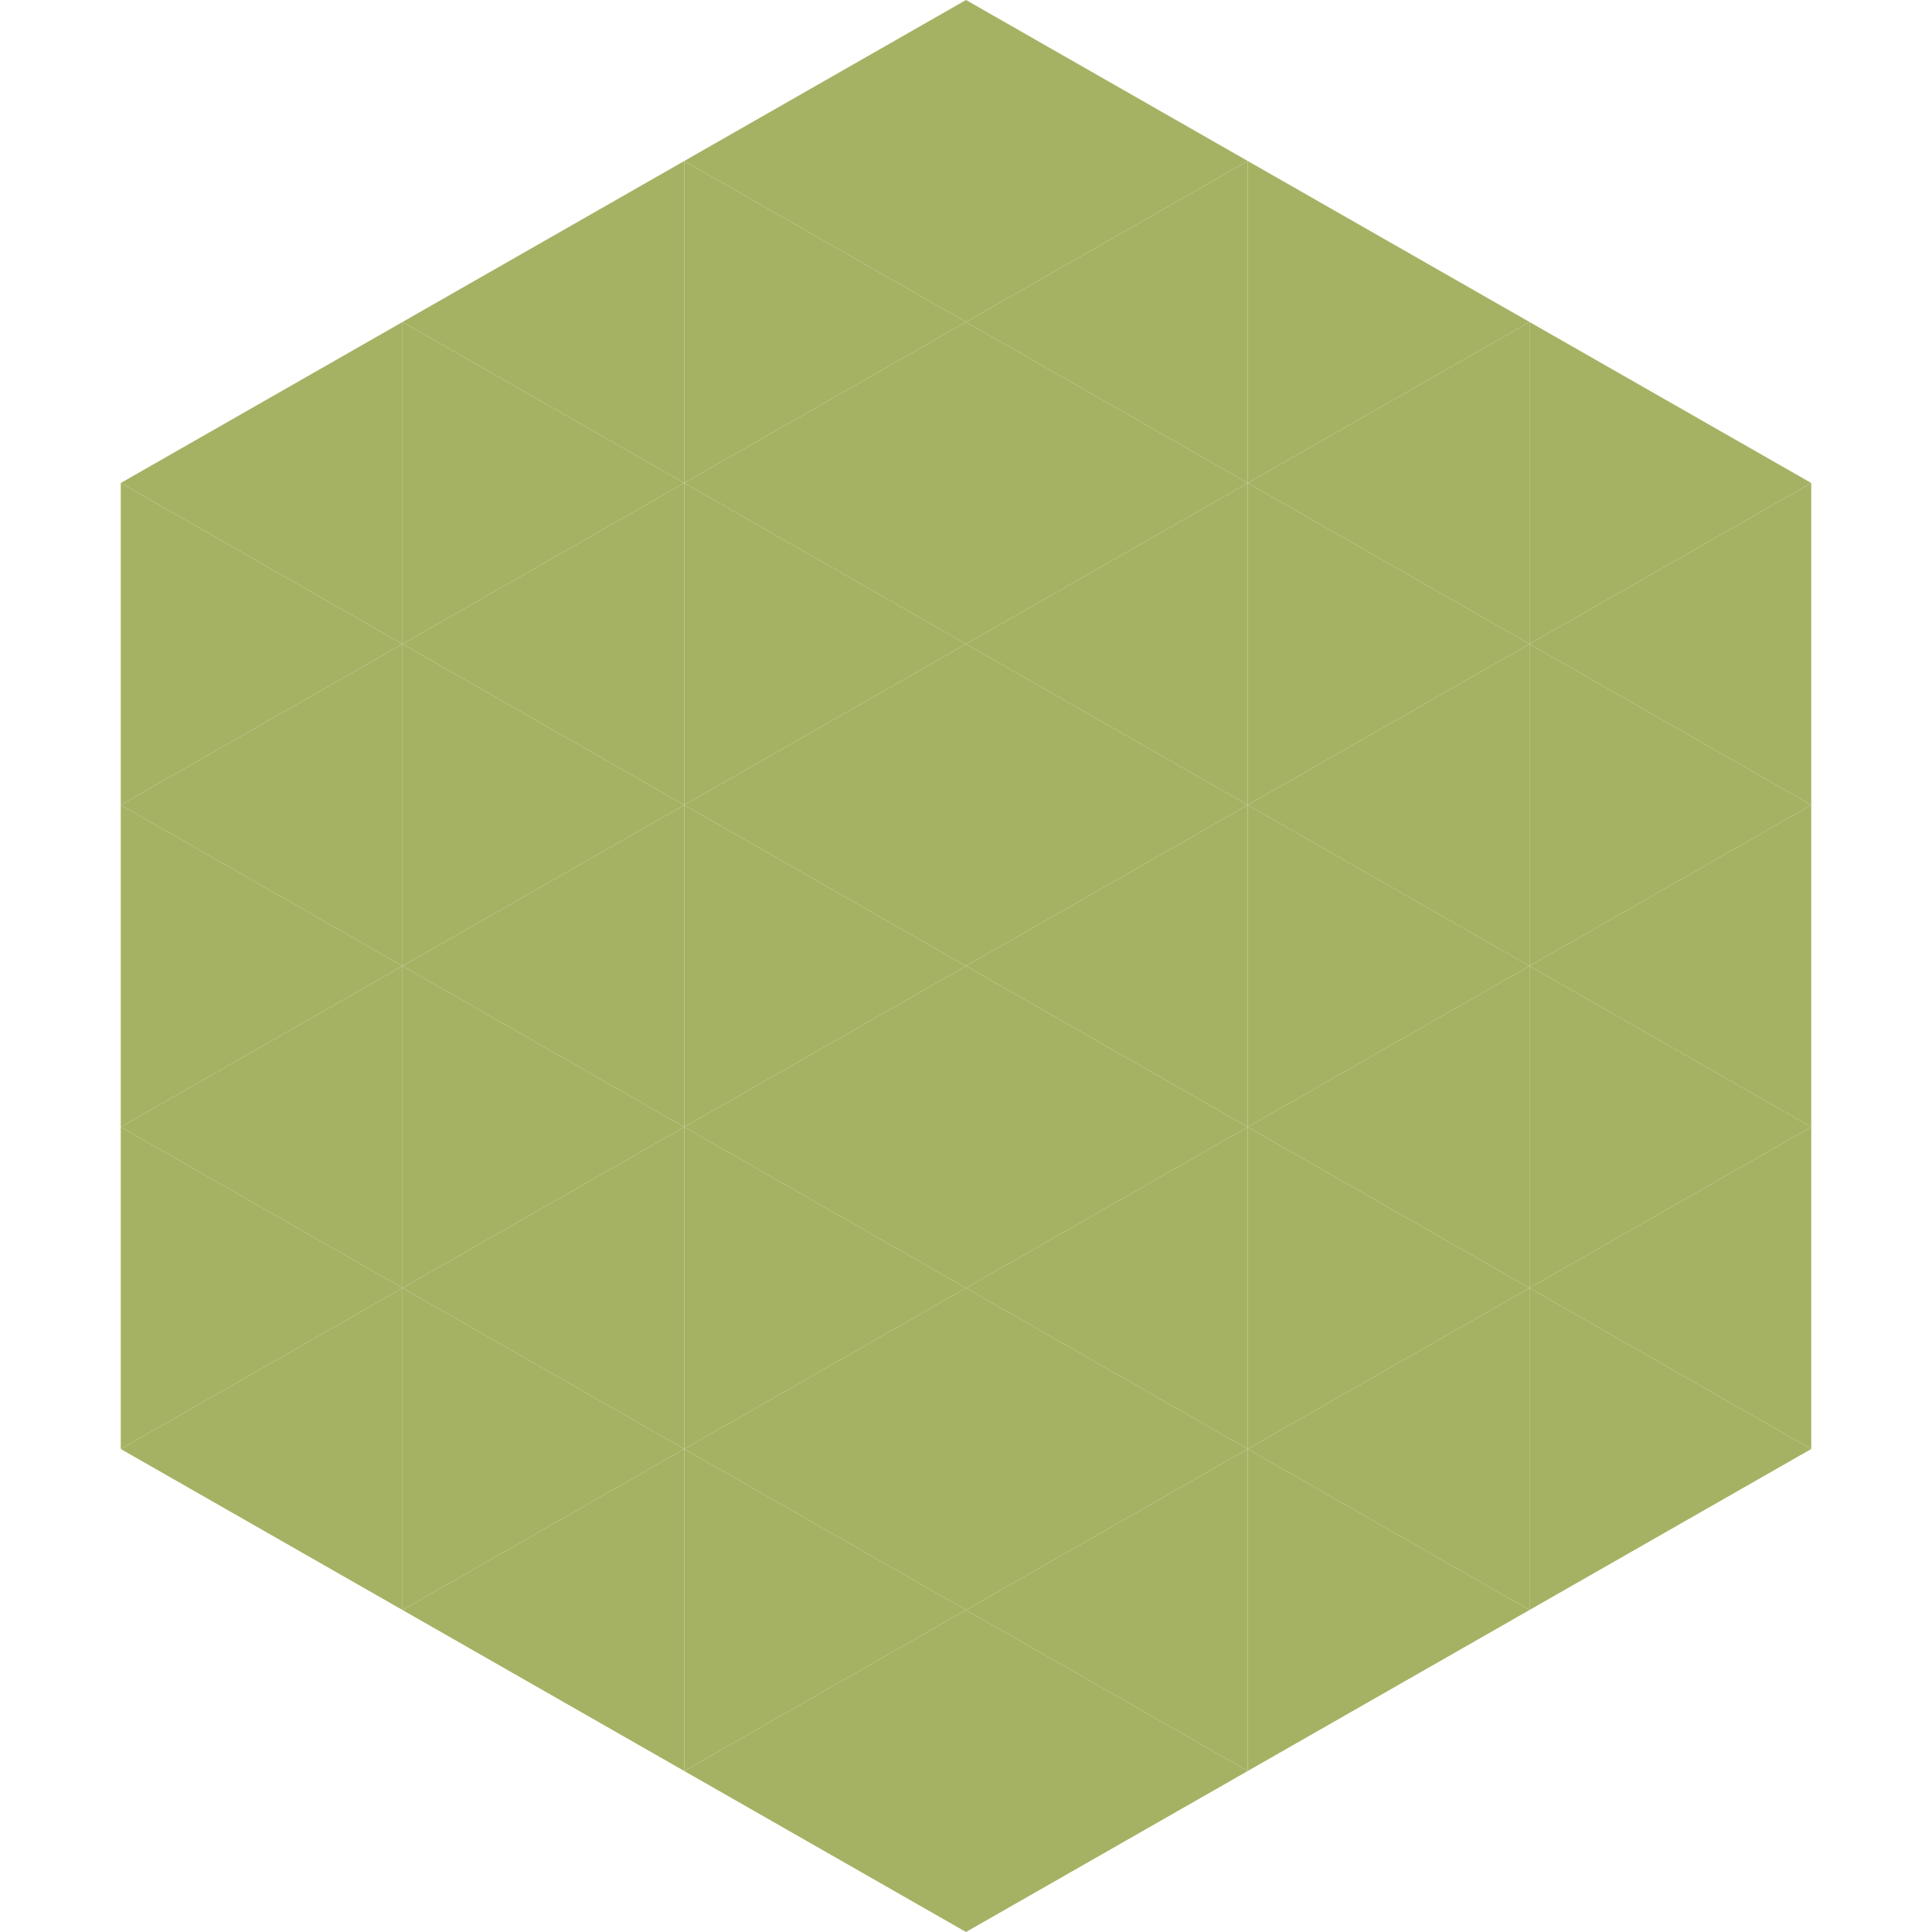 <?xml version="1.0"?>
<!-- Generated by SVGo -->
<svg width="240" height="240"
     xmlns="http://www.w3.org/2000/svg"
     xmlns:xlink="http://www.w3.org/1999/xlink">
<polygon points="50,40 15,60 50,80" style="fill:rgb(165,178,100)" />
<polygon points="190,40 225,60 190,80" style="fill:rgb(165,178,100)" />
<polygon points="15,60 50,80 15,100" style="fill:rgb(165,178,100)" />
<polygon points="225,60 190,80 225,100" style="fill:rgb(165,178,100)" />
<polygon points="50,80 15,100 50,120" style="fill:rgb(165,178,100)" />
<polygon points="190,80 225,100 190,120" style="fill:rgb(165,178,100)" />
<polygon points="15,100 50,120 15,140" style="fill:rgb(165,178,100)" />
<polygon points="225,100 190,120 225,140" style="fill:rgb(165,178,100)" />
<polygon points="50,120 15,140 50,160" style="fill:rgb(165,178,100)" />
<polygon points="190,120 225,140 190,160" style="fill:rgb(165,178,100)" />
<polygon points="15,140 50,160 15,180" style="fill:rgb(165,178,100)" />
<polygon points="225,140 190,160 225,180" style="fill:rgb(165,178,100)" />
<polygon points="50,160 15,180 50,200" style="fill:rgb(165,178,100)" />
<polygon points="190,160 225,180 190,200" style="fill:rgb(165,178,100)" />
<polygon points="15,180 50,200 15,220" style="fill:rgb(255,255,255); fill-opacity:0" />
<polygon points="225,180 190,200 225,220" style="fill:rgb(255,255,255); fill-opacity:0" />
<polygon points="50,0 85,20 50,40" style="fill:rgb(255,255,255); fill-opacity:0" />
<polygon points="190,0 155,20 190,40" style="fill:rgb(255,255,255); fill-opacity:0" />
<polygon points="85,20 50,40 85,60" style="fill:rgb(165,178,100)" />
<polygon points="155,20 190,40 155,60" style="fill:rgb(165,178,100)" />
<polygon points="50,40 85,60 50,80" style="fill:rgb(165,178,100)" />
<polygon points="190,40 155,60 190,80" style="fill:rgb(165,178,100)" />
<polygon points="85,60 50,80 85,100" style="fill:rgb(165,178,100)" />
<polygon points="155,60 190,80 155,100" style="fill:rgb(165,178,100)" />
<polygon points="50,80 85,100 50,120" style="fill:rgb(165,178,100)" />
<polygon points="190,80 155,100 190,120" style="fill:rgb(165,178,100)" />
<polygon points="85,100 50,120 85,140" style="fill:rgb(165,178,100)" />
<polygon points="155,100 190,120 155,140" style="fill:rgb(165,178,100)" />
<polygon points="50,120 85,140 50,160" style="fill:rgb(165,178,100)" />
<polygon points="190,120 155,140 190,160" style="fill:rgb(165,178,100)" />
<polygon points="85,140 50,160 85,180" style="fill:rgb(165,178,100)" />
<polygon points="155,140 190,160 155,180" style="fill:rgb(165,178,100)" />
<polygon points="50,160 85,180 50,200" style="fill:rgb(165,178,100)" />
<polygon points="190,160 155,180 190,200" style="fill:rgb(165,178,100)" />
<polygon points="85,180 50,200 85,220" style="fill:rgb(165,178,100)" />
<polygon points="155,180 190,200 155,220" style="fill:rgb(165,178,100)" />
<polygon points="120,0 85,20 120,40" style="fill:rgb(165,178,100)" />
<polygon points="120,0 155,20 120,40" style="fill:rgb(165,178,100)" />
<polygon points="85,20 120,40 85,60" style="fill:rgb(165,178,100)" />
<polygon points="155,20 120,40 155,60" style="fill:rgb(165,178,100)" />
<polygon points="120,40 85,60 120,80" style="fill:rgb(165,178,100)" />
<polygon points="120,40 155,60 120,80" style="fill:rgb(165,178,100)" />
<polygon points="85,60 120,80 85,100" style="fill:rgb(165,178,100)" />
<polygon points="155,60 120,80 155,100" style="fill:rgb(165,178,100)" />
<polygon points="120,80 85,100 120,120" style="fill:rgb(165,178,100)" />
<polygon points="120,80 155,100 120,120" style="fill:rgb(165,178,100)" />
<polygon points="85,100 120,120 85,140" style="fill:rgb(165,178,100)" />
<polygon points="155,100 120,120 155,140" style="fill:rgb(165,178,100)" />
<polygon points="120,120 85,140 120,160" style="fill:rgb(165,178,100)" />
<polygon points="120,120 155,140 120,160" style="fill:rgb(165,178,100)" />
<polygon points="85,140 120,160 85,180" style="fill:rgb(165,178,100)" />
<polygon points="155,140 120,160 155,180" style="fill:rgb(165,178,100)" />
<polygon points="120,160 85,180 120,200" style="fill:rgb(165,178,100)" />
<polygon points="120,160 155,180 120,200" style="fill:rgb(165,178,100)" />
<polygon points="85,180 120,200 85,220" style="fill:rgb(165,178,100)" />
<polygon points="155,180 120,200 155,220" style="fill:rgb(165,178,100)" />
<polygon points="120,200 85,220 120,240" style="fill:rgb(165,178,100)" />
<polygon points="120,200 155,220 120,240" style="fill:rgb(165,178,100)" />
<polygon points="85,220 120,240 85,260" style="fill:rgb(255,255,255); fill-opacity:0" />
<polygon points="155,220 120,240 155,260" style="fill:rgb(255,255,255); fill-opacity:0" />
</svg>
